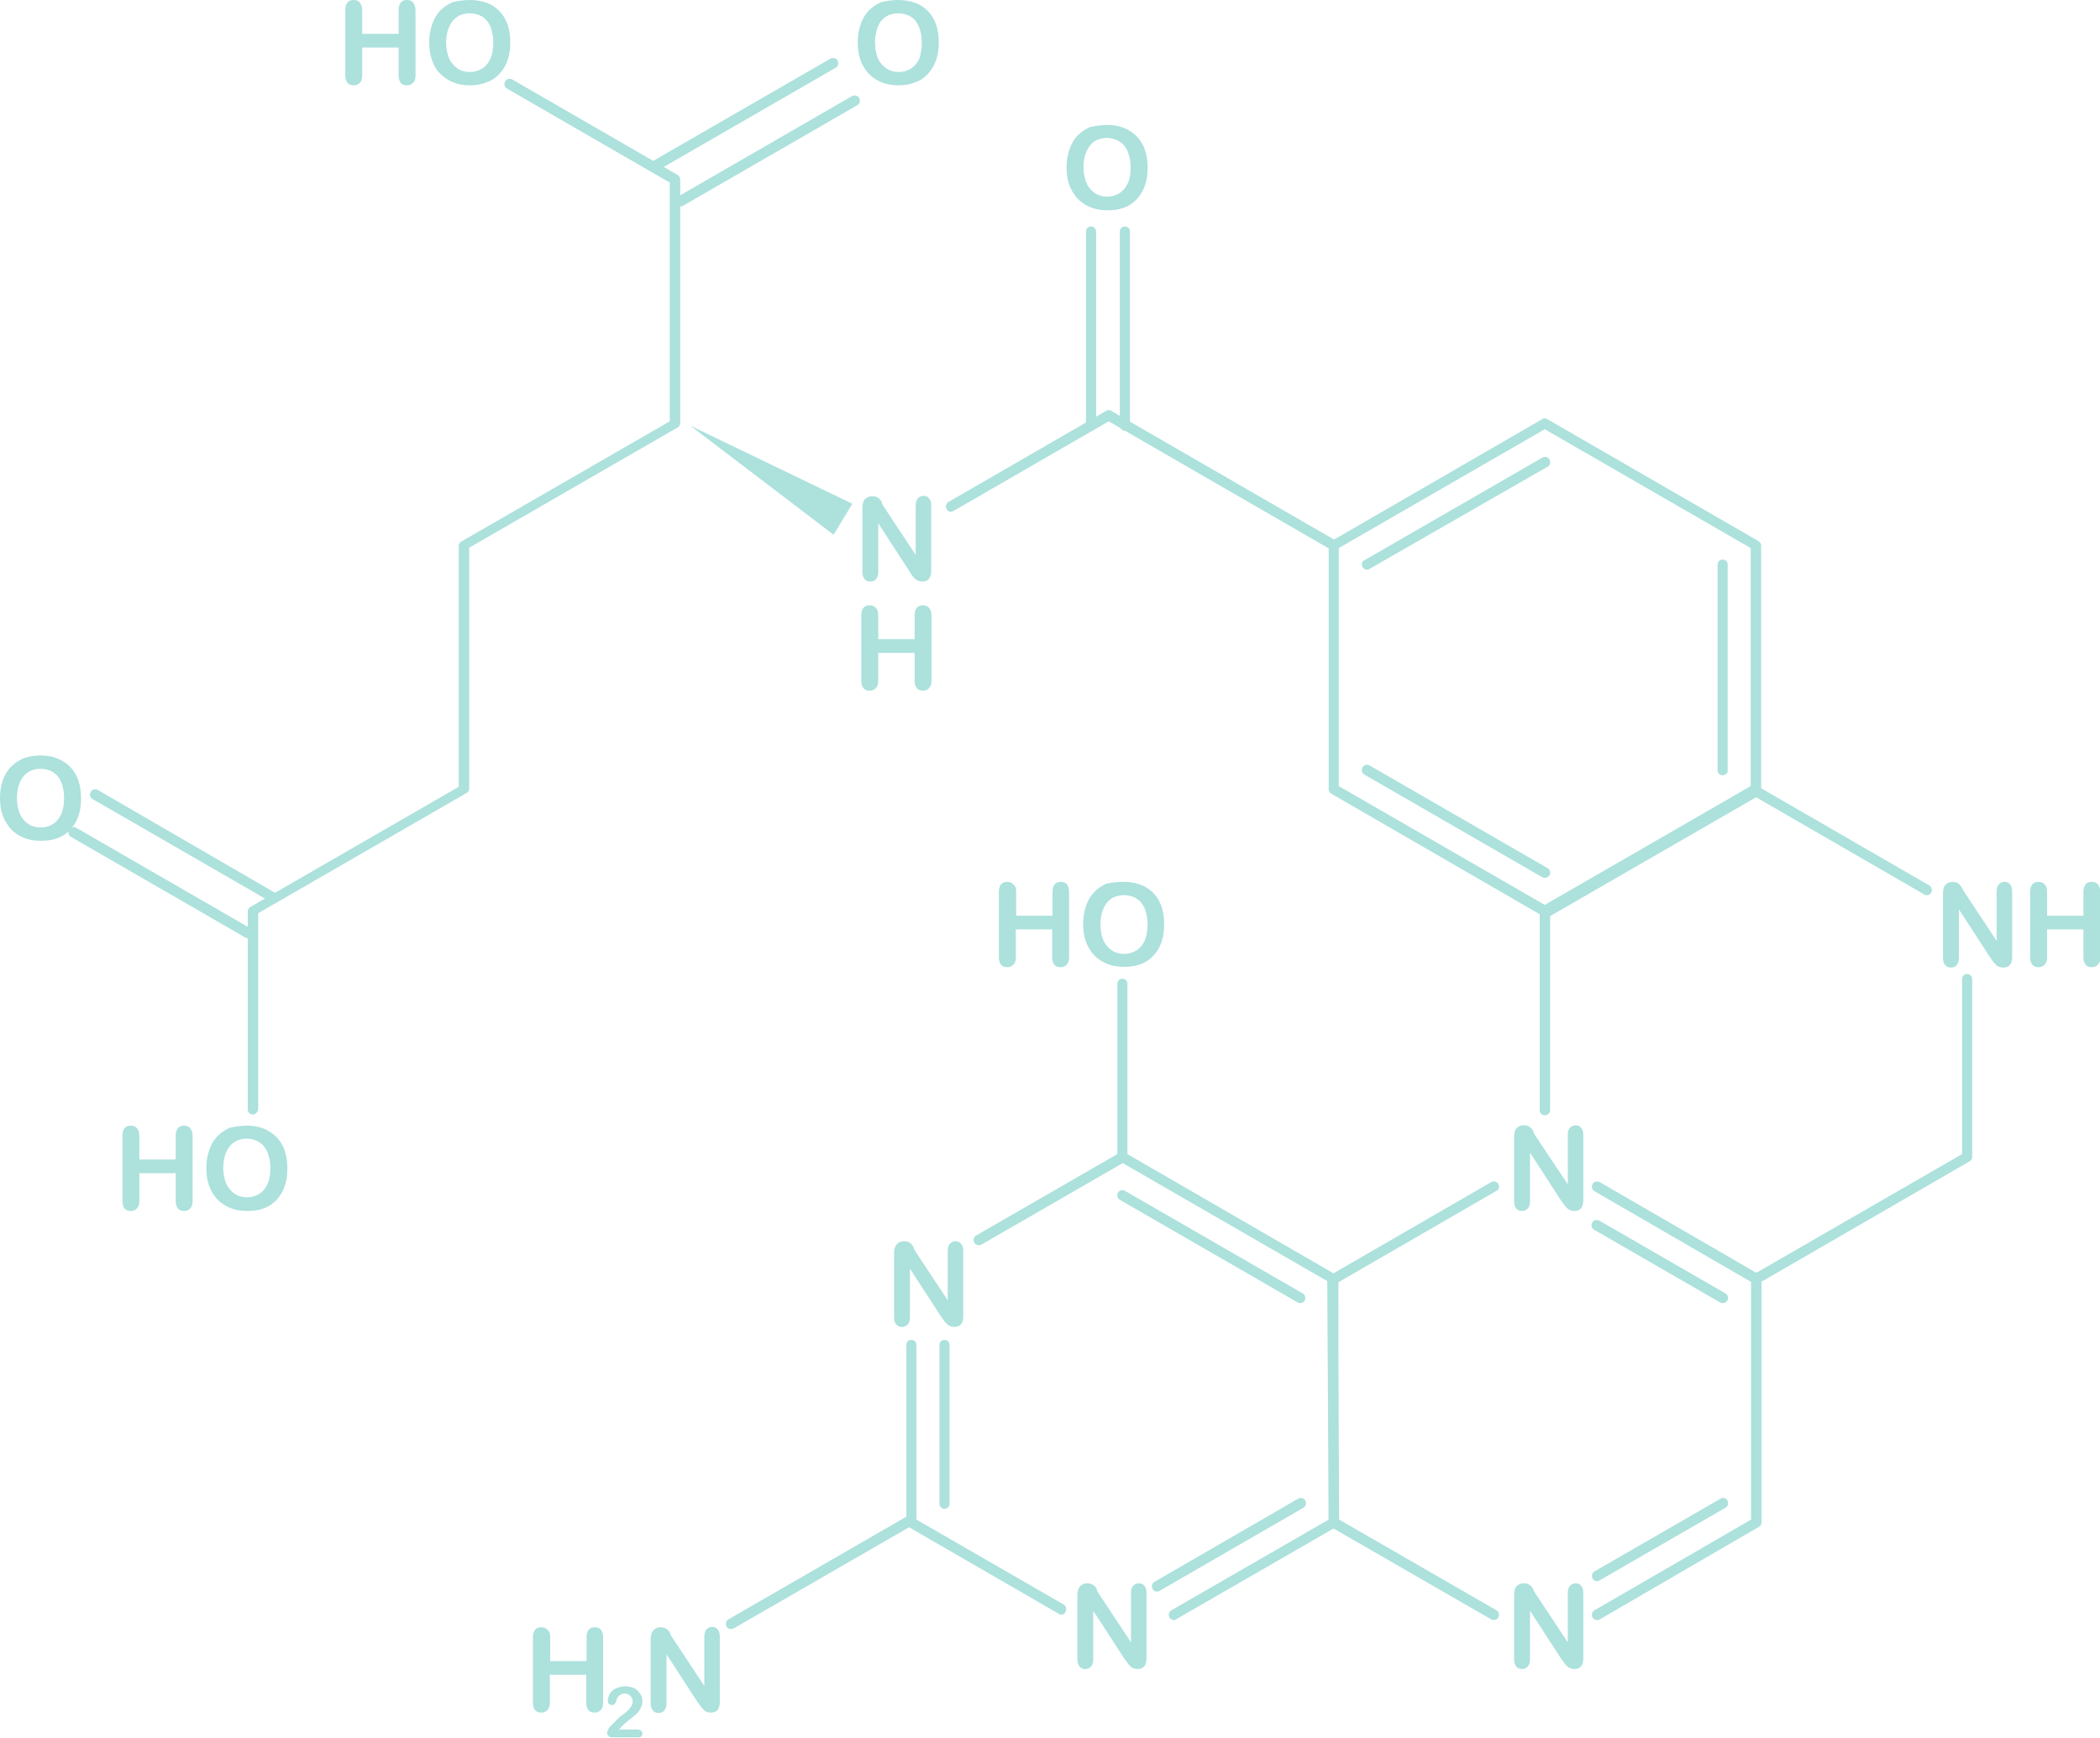 <?xml version="1.0" encoding="utf-8"?>
<!-- Generator: Adobe Illustrator 24.0.0, SVG Export Plug-In . SVG Version: 6.00 Build 0)  -->
<svg version="1.1" id="Layer_1" xmlns="http://www.w3.org/2000/svg" xmlns:xlink="http://www.w3.org/1999/xlink" x="0px" y="0px"
	 viewBox="0 0 583.2 482.6" style="enable-background:new 0 0 583.2 482.6;" xml:space="preserve">
<style type="text/css">
	.st0{opacity:0.5;}
	.st1{fill:#59C3BA;}
</style>
<g class="st0">
	<g>
		<g>
			<path class="st1" d="M429,254.5c-0.2,0-0.5-0.1-0.7-0.2l-58.6-33.9c-0.4-0.3-0.7-0.7-0.7-1.2v-67.7c0-0.5,0.3-1,0.7-1.2
				l58.6-33.9c0.4-0.3,1-0.3,1.4,0l58.7,33.9c0.4,0.3,0.7,0.7,0.7,1.2v67.7c0,0.5-0.3,1-0.7,1.2l-58.7,33.9
				C429.5,254.4,429.3,254.5,429,254.5z M371.8,218.3l57.2,33l57.2-33v-66.1l-57.2-33l-57.2,33V218.3z"/>
		</g>
		<g>
			<path class="st1" d="M70.2,309.5c-0.8,0-1.4-0.6-1.4-1.4v-55c0-0.5,0.3-1,0.7-1.2l57.9-33.4v-66.9c0-0.5,0.3-1,0.7-1.2l57.9-33.4
				V50.7l-45.2-26.1c-0.7-0.4-0.9-1.3-0.5-2c0.4-0.7,1.3-0.9,2-0.5l45.9,26.5c0.4,0.3,0.7,0.7,0.7,1.2v67.7c0,0.5-0.3,1-0.7,1.2
				l-57.9,33.4v66.9c0,0.5-0.3,1-0.7,1.2l-57.9,33.4V308C71.6,308.8,71,309.5,70.2,309.5z"/>
		</g>
		<g>
			<path class="st1" d="M429,243.8c-0.2,0-0.5-0.1-0.7-0.2l-49.4-28.5c-0.7-0.4-0.9-1.3-0.5-2c0.4-0.7,1.3-0.9,2-0.5l49.4,28.5
				c0.7,0.4,0.9,1.3,0.5,2C430,243.5,429.5,243.8,429,243.8z"/>
		</g>
		<g>
			<path class="st1" d="M75.8,250.6c-0.2,0-0.5-0.1-0.7-0.2l-49.4-28.5c-0.7-0.4-0.9-1.3-0.5-2c0.4-0.7,1.3-0.9,2-0.5L76.5,248
				c0.7,0.4,0.9,1.3,0.5,2C76.8,250.4,76.3,250.6,75.8,250.6z"/>
		</g>
		<g>
			<path class="st1" d="M68.9,260.6c-0.2,0-0.5-0.1-0.7-0.2l-48.5-28c-0.7-0.4-0.9-1.3-0.5-2c0.4-0.7,1.3-0.9,2-0.5l48.5,28
				c0.7,0.4,0.9,1.3,0.5,2C69.9,260.3,69.4,260.6,68.9,260.6z"/>
		</g>
		<g>
			<path class="st1" d="M181.9,47.5c-0.5,0-1-0.3-1.2-0.7c-0.4-0.7-0.2-1.6,0.5-2l49.4-28.5c0.7-0.4,1.6-0.2,2,0.5
				c0.4,0.7,0.2,1.6-0.5,2l-49.4,28.5C182.4,47.4,182.1,47.5,181.9,47.5z"/>
		</g>
		<g>
			<path class="st1" d="M188.8,57.4c-0.5,0-1-0.3-1.2-0.7c-0.4-0.7-0.2-1.6,0.5-2l48.5-28c0.7-0.4,1.6-0.2,2,0.5
				c0.4,0.7,0.2,1.6-0.5,2l-48.5,28C189.3,57.3,189,57.4,188.8,57.4z"/>
		</g>
		<g>
			<path class="st1" d="M478.4,215.3c-0.8,0-1.4-0.6-1.4-1.4v-57.1c0-0.8,0.6-1.4,1.4-1.4c0.8,0,1.4,0.6,1.4,1.4v57.1
				C479.9,214.6,479.2,215.3,478.4,215.3z"/>
		</g>
		<g>
			<path class="st1" d="M379.6,158.2c-0.5,0-1-0.3-1.2-0.7c-0.4-0.7-0.2-1.6,0.5-1.9l49.4-28.5c0.7-0.4,1.6-0.2,2,0.5
				c0.4,0.7,0.2,1.6-0.5,2L380.3,158C380.1,158.2,379.9,158.2,379.6,158.2z"/>
		</g>
		<g>
			<path class="st1" d="M370.4,152.9c-0.2,0-0.5-0.1-0.7-0.2L307.9,117l-43.1,24.9c-0.7,0.4-1.6,0.2-1.9-0.5c-0.4-0.7-0.2-1.6,0.5-2
				l43.8-25.3c0.4-0.3,1-0.3,1.4,0l62.5,36.1c0.7,0.4,0.9,1.3,0.5,1.9C371.4,152.6,370.9,152.9,370.4,152.9z"/>
		</g>
		<g>
			<path class="st1" d="M203,452.4c-0.5,0-1-0.3-1.2-0.7c-0.4-0.7-0.2-1.6,0.5-2l49.4-28.5c0.7-0.4,1.6-0.2,2,0.5
				c0.4,0.7,0.2,1.6-0.5,2l-49.4,28.5C203.5,452.3,203.3,452.4,203,452.4z"/>
		</g>
		<g>
			<path class="st1" d="M443.5,439.1c-0.5,0-1-0.3-1.2-0.7c-0.4-0.7-0.2-1.6,0.5-2l35-20.2c0.7-0.4,1.6-0.2,1.9,0.5
				c0.4,0.7,0.2,1.6-0.5,2l-35,20.2C444,439.1,443.7,439.1,443.5,439.1z"/>
		</g>
		<g>
			<path class="st1" d="M478.4,361.9c-0.2,0-0.5-0.1-0.7-0.2l-35-20.2c-0.7-0.4-0.9-1.3-0.5-2c0.4-0.7,1.3-0.9,2-0.5l35,20.2
				c0.7,0.4,0.9,1.3,0.5,2C479.4,361.7,478.9,361.9,478.4,361.9z"/>
		</g>
		<g>
			<path class="st1" d="M321.3,442c-0.5,0-1-0.3-1.2-0.7c-0.4-0.7-0.2-1.6,0.5-2l39.9-23.1c0.7-0.4,1.6-0.2,2,0.5
				c0.4,0.7,0.2,1.6-0.5,2L322,441.8C321.8,442,321.5,442,321.3,442z"/>
		</g>
		<g>
			<path class="st1" d="M262.3,419c-0.8,0-1.4-0.6-1.4-1.4v-44.1c0-0.8,0.6-1.4,1.4-1.4c0.8,0,1.4,0.6,1.4,1.4v44.1
				C263.8,418.3,263.1,419,262.3,419z"/>
		</g>
		<g>
			<path class="st1" d="M361.1,361.9c-0.2,0-0.5-0.1-0.7-0.2L311,333.2c-0.7-0.4-0.9-1.3-0.5-2c0.4-0.7,1.3-0.9,1.9-0.5l49.4,28.5
				c0.7,0.4,0.9,1.3,0.5,2C362.1,361.7,361.6,361.9,361.1,361.9z"/>
		</g>
		<g>
			<path class="st1" d="M311.7,322.7c-0.8,0-1.4-0.6-1.4-1.4v-48.1c0-0.8,0.6-1.4,1.4-1.4c0.8,0,1.4,0.6,1.4,1.4v48.1
				C313.2,322.1,312.5,322.7,311.7,322.7z"/>
		</g>
		<g>
			<path class="st1" d="M443.5,449.9c-0.5,0-1-0.3-1.2-0.7c-0.4-0.7-0.2-1.6,0.5-2l43.5-25.2V356l-43.5-25.2c-0.7-0.4-0.9-1.3-0.5-2
				c0.4-0.7,1.3-0.9,2-0.5l44.2,25.6c0.4,0.3,0.7,0.7,0.7,1.2v67.7c0,0.5-0.3,1-0.7,1.2l-44.2,25.7
				C444,449.9,443.7,449.9,443.5,449.9z"/>
		</g>
		<g>
			<path class="st1" d="M414.8,449.9c-0.2,0-0.5-0.1-0.7-0.2l-44.4-25.6c-0.4-0.3-0.7-0.7-0.7-1.2l-0.4-67.5c0-0.5,0.3-1,0.7-1.2
				l44.8-25.9c0.7-0.4,1.6-0.2,2,0.5c0.4,0.7,0.2,1.6-0.5,1.9l-44.1,25.5l0.4,65.8l43.7,25.2c0.7,0.4,0.9,1.3,0.5,2
				C415.8,449.7,415.3,449.9,414.8,449.9z"/>
		</g>
		<g>
			<path class="st1" d="M429,309.7c-0.8,0-1.4-0.6-1.4-1.4v-54.7c0-0.5,0.3-1,0.7-1.2l58.7-33.9c0.4-0.2,1-0.2,1.4,0l47.4,27.4
				c0.7,0.4,0.9,1.3,0.5,2c-0.4,0.7-1.3,0.9-1.9,0.5l-46.7-27l-57.2,33v53.9C430.5,309.1,429.8,309.7,429,309.7z"/>
		</g>
		<g>
			<path class="st1" d="M487.7,356.6c-0.5,0-1-0.3-1.2-0.7c-0.4-0.7-0.2-1.6,0.5-2l57.9-33.4v-48.6c0-0.8,0.6-1.4,1.4-1.4
				c0.8,0,1.4,0.6,1.4,1.4v49.4c0,0.5-0.3,1-0.7,1.2l-58.6,33.9C488.2,356.5,487.9,356.6,487.7,356.6z"/>
		</g>
		<g>
			<path class="st1" d="M294.8,448.4c-0.2,0-0.5-0.1-0.7-0.2l-41.7-24.1c-0.4-0.3-0.7-0.7-0.7-1.2v-49.4c0-0.8,0.6-1.4,1.4-1.4
				c0.8,0,1.4,0.6,1.4,1.4V422l40.9,23.6c0.7,0.4,0.9,1.3,0.5,2C295.7,448.1,295.3,448.4,294.8,448.4z"/>
		</g>
		<g>
			<path class="st1" d="M326,449.9c-0.5,0-1-0.3-1.2-0.7c-0.4-0.7-0.2-1.6,0.5-2L369,422V356l-57.2-33l-39.2,22.6
				c-0.7,0.4-1.6,0.2-2-0.5c-0.4-0.7-0.2-1.6,0.5-2l39.9-23c0.4-0.3,1-0.3,1.4,0l58.6,33.9c0.4,0.3,0.7,0.7,0.7,1.2v67.7
				c0,0.5-0.3,1-0.7,1.2l-44.4,25.6C326.5,449.9,326.3,449.9,326,449.9z"/>
		</g>
		<g>
			<path class="st1" d="M303,119.6c-0.8,0-1.4-0.6-1.4-1.4V64.3c0-0.8,0.6-1.4,1.4-1.4c0.8,0,1.4,0.6,1.4,1.4v53.9
				C304.5,119,303.8,119.6,303,119.6z"/>
		</g>
		<g>
			<path class="st1" d="M312.4,119.6c-0.8,0-1.4-0.6-1.4-1.4V64.3c0-0.8,0.6-1.4,1.4-1.4c0.8,0,1.4,0.6,1.4,1.4v53.9
				C313.8,119,313.2,119.6,312.4,119.6z"/>
		</g>
		<g>
			<polygon class="st1" points="191.7,118.2 231.5,148.5 236.7,139.9 			"/>
		</g>
		<g>
			<path class="st1" d="M11.2,209.8c2.4,0,4.4,0.5,6.1,1.5c1.7,1,3,2.3,3.9,4.1c0.9,1.8,1.3,3.9,1.3,6.3c0,1.8-0.2,3.4-0.7,4.8
				c-0.5,1.5-1.2,2.7-2.2,3.8c-1,1.1-2.1,1.9-3.5,2.4c-1.4,0.6-3,0.8-4.8,0.8c-1.8,0-3.4-0.3-4.8-0.9c-1.4-0.6-2.6-1.4-3.6-2.5
				c-0.9-1.1-1.7-2.3-2.2-3.8c-0.5-1.5-0.7-3.1-0.7-4.8c0-1.8,0.3-3.4,0.8-4.9C1.3,215.3,2,214,3,213c1-1,2.1-1.8,3.5-2.4
				C7.9,210.1,9.4,209.8,11.2,209.8z M17.8,221.6c0-1.7-0.3-3.1-0.8-4.4c-0.5-1.2-1.3-2.2-2.3-2.8s-2.2-0.9-3.5-0.9
				c-0.9,0-1.8,0.2-2.6,0.5c-0.8,0.4-1.5,0.9-2,1.5c-0.6,0.7-1,1.5-1.4,2.6c-0.3,1-0.5,2.2-0.5,3.5c0,1.3,0.2,2.5,0.5,3.5
				c0.3,1.1,0.8,1.9,1.4,2.6c0.6,0.7,1.3,1.2,2.1,1.6c0.8,0.3,1.6,0.5,2.6,0.5c1.2,0,2.3-0.3,3.3-0.9c1-0.6,1.8-1.5,2.4-2.8
				C17.5,225,17.8,223.4,17.8,221.6z"/>
		</g>
		<g>
			<path class="st1" d="M307.4,34.7c2.4,0,4.4,0.5,6.1,1.5c1.7,1,3,2.3,3.9,4.1c0.9,1.8,1.3,3.9,1.3,6.3c0,1.8-0.2,3.4-0.7,4.8
				c-0.5,1.5-1.2,2.7-2.2,3.8c-1,1.1-2.1,1.9-3.5,2.4c-1.4,0.6-3,0.8-4.8,0.8c-1.8,0-3.4-0.3-4.8-0.9c-1.4-0.6-2.6-1.4-3.6-2.5
				c-0.9-1.1-1.7-2.3-2.2-3.8c-0.5-1.5-0.7-3.1-0.7-4.8c0-1.8,0.3-3.4,0.8-4.9c0.5-1.5,1.2-2.7,2.2-3.8c1-1,2.1-1.8,3.5-2.4
				C304.1,35,305.6,34.7,307.4,34.7z M314,46.5c0-1.7-0.3-3.1-0.8-4.4c-0.5-1.2-1.3-2.2-2.3-2.8c-1-0.6-2.2-1-3.5-1
				c-0.9,0-1.8,0.2-2.6,0.5c-0.8,0.3-1.5,0.9-2,1.5c-0.6,0.7-1,1.5-1.4,2.6c-0.3,1-0.5,2.2-0.5,3.5c0,1.3,0.2,2.5,0.5,3.5
				c0.3,1.1,0.8,1.9,1.4,2.6c0.6,0.7,1.3,1.2,2.1,1.6c0.8,0.3,1.6,0.5,2.6,0.5c1.2,0,2.3-0.3,3.3-0.9c1-0.6,1.8-1.5,2.4-2.8
				C313.7,49.9,314,48.4,314,46.5z"/>
		</g>
		<g>
			<path class="st1" d="M249.4,0c2.4,0,4.4,0.5,6.1,1.4c1.7,1,3,2.3,3.9,4.1c0.9,1.8,1.3,3.9,1.3,6.3c0,1.8-0.2,3.4-0.7,4.8
				c-0.5,1.5-1.2,2.7-2.2,3.8c-1,1.1-2.1,1.9-3.5,2.4c-1.4,0.6-3,0.9-4.8,0.9c-1.8,0-3.4-0.3-4.8-0.9c-1.4-0.6-2.6-1.4-3.6-2.5
				c-0.9-1-1.7-2.3-2.2-3.8c-0.5-1.5-0.7-3.1-0.7-4.8c0-1.8,0.3-3.4,0.8-4.9c0.5-1.5,1.2-2.7,2.2-3.8c1-1,2.1-1.8,3.5-2.4
				C246,0.3,247.6,0,249.4,0z M256,11.8c0-1.7-0.3-3.1-0.8-4.4c-0.5-1.2-1.3-2.2-2.3-2.8c-1-0.6-2.2-0.9-3.5-0.9
				c-0.9,0-1.8,0.2-2.6,0.5c-0.8,0.4-1.5,0.9-2,1.5c-0.6,0.7-1,1.5-1.3,2.6c-0.3,1-0.5,2.2-0.5,3.5c0,1.3,0.2,2.5,0.5,3.5
				c0.3,1.1,0.8,1.9,1.4,2.6c0.6,0.7,1.3,1.2,2.1,1.6c0.8,0.3,1.6,0.5,2.6,0.5c1.2,0,2.3-0.3,3.3-0.9c1-0.6,1.8-1.5,2.4-2.8
				C255.7,15.2,256,13.6,256,11.8z"/>
		</g>
		<g>
			<path class="st1" d="M100.6,2.8v6.6h10.1V2.8c0-0.9,0.2-1.6,0.6-2.1c0.4-0.5,1-0.7,1.7-0.7c0.7,0,1.3,0.2,1.7,0.7
				c0.4,0.5,0.7,1.2,0.7,2.1v18.1c0,1-0.2,1.7-0.7,2.1c-0.4,0.5-1,0.7-1.7,0.7c-0.7,0-1.3-0.2-1.7-0.7c-0.4-0.5-0.6-1.2-0.6-2.1
				v-7.7h-10.1v7.7c0,1-0.2,1.7-0.7,2.1c-0.4,0.5-1,0.7-1.7,0.7c-0.7,0-1.3-0.2-1.7-0.7c-0.4-0.5-0.6-1.2-0.6-2.1V2.8
				c0-0.9,0.2-1.6,0.6-2.1c0.4-0.5,1-0.7,1.7-0.7c0.7,0,1.3,0.2,1.7,0.7C100.3,1.2,100.6,1.9,100.6,2.8z"/>
			<path class="st1" d="M130.4,0c2.4,0,4.4,0.5,6.1,1.4c1.7,1,3,2.3,3.9,4.1c0.9,1.8,1.3,3.9,1.3,6.3c0,1.8-0.2,3.4-0.7,4.8
				c-0.5,1.5-1.2,2.7-2.2,3.8c-1,1.1-2.1,1.9-3.5,2.4c-1.4,0.6-3,0.9-4.8,0.9c-1.8,0-3.4-0.3-4.8-0.9c-1.4-0.6-2.6-1.4-3.6-2.5
				c-1-1-1.7-2.3-2.2-3.8c-0.5-1.5-0.7-3.1-0.7-4.8c0-1.8,0.3-3.4,0.8-4.9c0.5-1.5,1.2-2.7,2.2-3.8c1-1,2.1-1.8,3.5-2.4
				C127.1,0.3,128.6,0,130.4,0z M137,11.8c0-1.7-0.3-3.1-0.8-4.4c-0.5-1.2-1.3-2.2-2.3-2.8c-1-0.6-2.2-0.9-3.5-0.9
				c-0.9,0-1.8,0.2-2.6,0.5c-0.8,0.4-1.5,0.9-2,1.5c-0.6,0.7-1,1.5-1.4,2.6c-0.3,1-0.5,2.2-0.5,3.5c0,1.3,0.2,2.5,0.5,3.5
				c0.3,1.1,0.8,1.9,1.4,2.6c0.6,0.7,1.3,1.2,2.1,1.6c0.8,0.3,1.6,0.5,2.6,0.5c1.2,0,2.3-0.3,3.3-0.9c1-0.6,1.8-1.5,2.4-2.8
				C136.7,15.2,137,13.6,137,11.8z"/>
		</g>
		<g>
			<path class="st1" d="M38.7,315.4v6.6h10.1v-6.6c0-0.9,0.2-1.6,0.6-2.1c0.4-0.5,1-0.7,1.7-0.7c0.7,0,1.3,0.2,1.7,0.7
				c0.4,0.5,0.7,1.2,0.7,2.1v18.1c0,0.9-0.2,1.7-0.7,2.1c-0.4,0.5-1,0.7-1.7,0.7c-0.7,0-1.3-0.2-1.7-0.7c-0.4-0.5-0.6-1.2-0.6-2.1
				v-7.7H38.7v7.7c0,0.9-0.2,1.7-0.7,2.1c-0.4,0.5-1,0.7-1.7,0.7c-0.7,0-1.3-0.2-1.7-0.7c-0.4-0.5-0.6-1.2-0.6-2.1v-18.1
				c0-0.9,0.2-1.6,0.6-2.1c0.4-0.5,1-0.7,1.7-0.7c0.7,0,1.3,0.2,1.7,0.7C38.4,313.7,38.7,314.4,38.7,315.4z"/>
			<path class="st1" d="M68.5,312.6c2.4,0,4.4,0.5,6.1,1.5c1.7,1,3,2.3,3.9,4.1c0.9,1.8,1.3,3.9,1.3,6.3c0,1.8-0.2,3.4-0.7,4.8
				c-0.5,1.5-1.2,2.7-2.2,3.8c-1,1.1-2.1,1.9-3.5,2.4c-1.4,0.6-3,0.8-4.8,0.8c-1.8,0-3.4-0.3-4.8-0.9c-1.4-0.6-2.6-1.4-3.6-2.5
				c-1-1.1-1.7-2.3-2.2-3.8c-0.5-1.5-0.7-3.1-0.7-4.8c0-1.8,0.3-3.4,0.8-4.9c0.5-1.5,1.2-2.7,2.2-3.8c1-1,2.1-1.8,3.5-2.4
				C65.2,312.9,66.7,312.6,68.5,312.6z M75.1,324.4c0-1.7-0.3-3.1-0.8-4.4c-0.5-1.2-1.3-2.2-2.3-2.8c-1-0.6-2.2-1-3.5-1
				c-0.9,0-1.8,0.2-2.6,0.5c-0.8,0.4-1.5,0.9-2,1.5c-0.6,0.7-1,1.5-1.4,2.6c-0.3,1-0.5,2.2-0.5,3.5c0,1.3,0.2,2.5,0.5,3.5
				c0.3,1.1,0.8,1.9,1.4,2.6c0.6,0.7,1.3,1.2,2.1,1.6c0.8,0.3,1.6,0.5,2.6,0.5c1.2,0,2.3-0.3,3.3-0.9c1-0.6,1.8-1.5,2.4-2.8
				C74.8,327.7,75.1,326.2,75.1,324.4z"/>
		</g>
		<g>
			<path class="st1" d="M282.2,247.7v6.6h10.1v-6.6c0-0.9,0.2-1.6,0.6-2.1c0.4-0.5,1-0.7,1.7-0.7c0.7,0,1.3,0.2,1.7,0.7
				c0.4,0.5,0.6,1.2,0.6,2.1v18.1c0,1-0.2,1.7-0.7,2.1c-0.4,0.5-1,0.7-1.7,0.7c-0.7,0-1.3-0.2-1.7-0.7c-0.4-0.5-0.6-1.2-0.6-2.1
				v-7.7h-10.1v7.7c0,1-0.2,1.7-0.7,2.1c-0.4,0.5-1,0.7-1.7,0.7c-0.7,0-1.3-0.2-1.7-0.7c-0.4-0.5-0.6-1.2-0.6-2.1v-18.1
				c0-0.9,0.2-1.6,0.6-2.1c0.4-0.5,1-0.7,1.7-0.7c0.7,0,1.3,0.2,1.7,0.7C282,246,282.2,246.7,282.2,247.7z"/>
			<path class="st1" d="M312,244.9c2.4,0,4.4,0.5,6.1,1.4c1.7,1,3,2.3,3.9,4.1c0.9,1.8,1.3,3.9,1.3,6.3c0,1.8-0.2,3.4-0.7,4.8
				c-0.5,1.5-1.2,2.7-2.2,3.8c-1,1.1-2.1,1.9-3.5,2.4c-1.4,0.6-3,0.8-4.8,0.8c-1.8,0-3.4-0.3-4.8-0.9c-1.4-0.6-2.6-1.4-3.6-2.5
				c-0.9-1-1.7-2.3-2.2-3.8c-0.5-1.5-0.7-3.1-0.7-4.8c0-1.8,0.3-3.4,0.8-4.9c0.5-1.5,1.2-2.7,2.2-3.8c1-1,2.1-1.8,3.5-2.4
				C308.7,245.1,310.3,244.9,312,244.9z M318.7,256.7c0-1.7-0.3-3.1-0.8-4.4c-0.5-1.2-1.3-2.2-2.3-2.8c-1-0.6-2.2-0.9-3.5-0.9
				c-0.9,0-1.8,0.2-2.6,0.5c-0.8,0.3-1.5,0.9-2,1.5c-0.6,0.7-1,1.5-1.4,2.6c-0.3,1-0.5,2.2-0.5,3.5c0,1.3,0.2,2.5,0.5,3.5
				c0.3,1.1,0.8,1.9,1.4,2.6c0.6,0.7,1.3,1.2,2.1,1.6c0.8,0.3,1.6,0.5,2.6,0.5c1.2,0,2.3-0.3,3.3-0.9c1-0.6,1.8-1.5,2.4-2.8
				C318.4,260,318.7,258.5,318.7,256.7z"/>
		</g>
		<g>
			<path class="st1" d="M545.5,247.7l9,13.6v-13.7c0-0.9,0.2-1.6,0.6-2c0.4-0.4,0.9-0.7,1.5-0.7c0.7,0,1.2,0.2,1.6,0.7
				c0.4,0.4,0.6,1.1,0.6,2v18.1c0,2-0.8,3-2.5,3c-0.4,0-0.8-0.1-1.1-0.2c-0.3-0.1-0.7-0.3-0.9-0.6c-0.3-0.3-0.6-0.6-0.8-0.9
				c-0.3-0.4-0.5-0.7-0.8-1.1l-8.7-13.4V266c0,0.9-0.2,1.5-0.6,2c-0.4,0.5-0.9,0.7-1.6,0.7c-0.7,0-1.2-0.2-1.6-0.7
				c-0.4-0.4-0.6-1.1-0.6-2v-17.7c0-0.8,0.1-1.4,0.2-1.8c0.2-0.5,0.5-0.9,1-1.2c0.5-0.3,1-0.4,1.5-0.4c0.4,0,0.8,0.1,1.1,0.2
				c0.3,0.1,0.6,0.3,0.8,0.6c0.2,0.2,0.5,0.5,0.7,0.9C545,246.9,545.2,247.3,545.5,247.7z"/>
			<path class="st1" d="M568.5,247.7v6.6h10.1v-6.6c0-0.9,0.2-1.6,0.6-2.1c0.4-0.5,1-0.7,1.7-0.7c0.7,0,1.3,0.2,1.7,0.7
				c0.4,0.5,0.7,1.2,0.7,2.1v18.1c0,1-0.2,1.7-0.7,2.1c-0.4,0.5-1,0.7-1.7,0.7c-0.7,0-1.3-0.2-1.7-0.7c-0.4-0.5-0.6-1.2-0.6-2.1
				v-7.7h-10.1v7.7c0,1-0.2,1.7-0.7,2.1c-0.4,0.5-1,0.7-1.7,0.7c-0.7,0-1.3-0.2-1.7-0.7c-0.4-0.5-0.6-1.2-0.6-2.1v-18.1
				c0-0.9,0.2-1.6,0.6-2.1c0.4-0.5,1-0.7,1.7-0.7c0.7,0,1.3,0.2,1.7,0.7C568.3,246,568.5,246.7,568.5,247.7z"/>
		</g>
		<g>
			<path class="st1" d="M152.8,454.7v6.6h10.1v-6.6c0-0.9,0.2-1.6,0.6-2.1c0.4-0.5,1-0.7,1.7-0.7c0.7,0,1.3,0.2,1.7,0.7
				c0.4,0.5,0.6,1.2,0.6,2.1v18.1c0,0.9-0.2,1.7-0.7,2.1c-0.4,0.5-1,0.7-1.7,0.7c-0.7,0-1.3-0.2-1.7-0.7c-0.4-0.5-0.6-1.2-0.6-2.1
				v-7.7h-10.1v7.7c0,0.9-0.2,1.7-0.7,2.1c-0.4,0.5-1,0.7-1.7,0.7c-0.7,0-1.3-0.2-1.7-0.7c-0.4-0.5-0.6-1.2-0.6-2.1v-18.1
				c0-0.9,0.2-1.6,0.6-2.1c0.4-0.5,1-0.7,1.7-0.7c0.7,0,1.3,0.2,1.7,0.7C152.6,453,152.8,453.7,152.8,454.7z"/>
			<path class="st1" d="M186.6,454.6l9,13.6v-13.7c0-0.9,0.2-1.6,0.6-2c0.4-0.4,0.9-0.7,1.5-0.7c0.7,0,1.2,0.2,1.6,0.7
				c0.4,0.4,0.6,1.1,0.6,2v18.1c0,2-0.8,3-2.5,3c-0.4,0-0.8-0.1-1.1-0.2c-0.3-0.1-0.7-0.3-0.9-0.6c-0.3-0.3-0.6-0.6-0.8-0.9
				c-0.2-0.4-0.5-0.7-0.8-1.1l-8.7-13.4V473c0,0.9-0.2,1.5-0.6,2c-0.4,0.5-0.9,0.7-1.6,0.7c-0.7,0-1.2-0.2-1.6-0.7
				c-0.4-0.5-0.6-1.1-0.6-2v-17.7c0-0.8,0.1-1.3,0.3-1.8c0.2-0.5,0.5-0.9,1-1.2c0.5-0.3,0.9-0.4,1.5-0.4c0.4,0,0.8,0.1,1.1,0.2
				c0.3,0.1,0.6,0.3,0.8,0.5c0.2,0.2,0.5,0.5,0.7,0.9C186.1,453.9,186.4,454.2,186.6,454.6z"/>
		</g>
		<g>
			<path class="st1" d="M305.1,442.5l9,13.6v-13.7c0-0.9,0.2-1.6,0.6-2c0.4-0.4,0.9-0.7,1.5-0.7c0.7,0,1.2,0.2,1.6,0.7
				c0.4,0.4,0.6,1.1,0.6,2v18.1c0,2-0.8,3-2.5,3c-0.4,0-0.8-0.1-1.1-0.2c-0.3-0.1-0.7-0.3-0.9-0.6c-0.3-0.3-0.6-0.6-0.8-0.9
				c-0.2-0.4-0.5-0.7-0.8-1.1l-8.7-13.4v13.5c0,0.9-0.2,1.5-0.6,2c-0.4,0.4-0.9,0.7-1.6,0.7c-0.7,0-1.2-0.2-1.6-0.7
				c-0.4-0.5-0.6-1.1-0.6-2v-17.7c0-0.8,0.1-1.3,0.3-1.8c0.2-0.5,0.5-0.9,1-1.2c0.5-0.3,0.9-0.4,1.5-0.4c0.4,0,0.8,0.1,1.1,0.2
				c0.3,0.1,0.6,0.3,0.8,0.5c0.2,0.2,0.5,0.5,0.7,0.9C304.6,441.8,304.9,442.1,305.1,442.5z"/>
		</g>
		<g>
			<path class="st1" d="M426.4,442.5l9,13.6v-13.7c0-0.9,0.2-1.6,0.6-2c0.4-0.4,0.9-0.7,1.5-0.7c0.7,0,1.2,0.2,1.6,0.7
				c0.4,0.4,0.6,1.1,0.6,2v18.1c0,2-0.8,3-2.5,3c-0.4,0-0.8-0.1-1.1-0.2c-0.3-0.1-0.6-0.3-0.9-0.6c-0.3-0.3-0.6-0.6-0.8-0.9
				c-0.2-0.4-0.5-0.7-0.8-1.1l-8.7-13.4v13.5c0,0.9-0.2,1.5-0.6,2c-0.4,0.4-0.9,0.7-1.6,0.7c-0.7,0-1.2-0.2-1.6-0.7
				c-0.4-0.5-0.6-1.1-0.6-2v-17.7c0-0.8,0.1-1.3,0.2-1.8c0.2-0.5,0.5-0.9,1-1.2c0.5-0.3,0.9-0.4,1.5-0.4c0.4,0,0.8,0.1,1.1,0.2
				c0.3,0.1,0.6,0.3,0.8,0.5c0.2,0.2,0.5,0.5,0.7,0.9C425.9,441.8,426.1,442.1,426.4,442.5z"/>
		</g>
		<g>
			<path class="st1" d="M426.4,315.4l9,13.5v-13.7c0-0.9,0.2-1.6,0.6-2c0.4-0.4,0.9-0.7,1.5-0.7c0.7,0,1.2,0.2,1.6,0.7
				c0.4,0.4,0.6,1.1,0.6,2v18.1c0,2-0.8,3-2.5,3c-0.4,0-0.8-0.1-1.1-0.2c-0.3-0.1-0.6-0.3-0.9-0.6c-0.3-0.3-0.6-0.6-0.8-0.9
				c-0.2-0.4-0.5-0.7-0.8-1.1l-8.7-13.4v13.5c0,0.9-0.2,1.5-0.6,2c-0.4,0.4-0.9,0.7-1.6,0.7c-0.7,0-1.2-0.2-1.6-0.7
				c-0.4-0.5-0.6-1.1-0.6-2v-17.7c0-0.8,0.1-1.3,0.2-1.8c0.2-0.5,0.5-0.9,1-1.2c0.5-0.3,0.9-0.4,1.5-0.4c0.4,0,0.8,0.1,1.1,0.2
				c0.3,0.1,0.6,0.3,0.8,0.5c0.2,0.2,0.5,0.5,0.7,0.9C425.9,314.6,426.1,315,426.4,315.4z"/>
		</g>
		<g>
			<path class="st1" d="M254.2,347.5l9,13.6v-13.7c0-0.9,0.2-1.6,0.6-2c0.4-0.4,0.9-0.7,1.5-0.7c0.7,0,1.2,0.2,1.6,0.7
				c0.4,0.4,0.6,1.1,0.6,2v18.1c0,2-0.8,3-2.5,3c-0.4,0-0.8-0.1-1.1-0.2c-0.3-0.1-0.6-0.3-0.9-0.6c-0.3-0.3-0.6-0.6-0.8-0.9
				c-0.3-0.4-0.5-0.7-0.8-1.1l-8.7-13.4v13.5c0,0.9-0.2,1.5-0.6,2c-0.4,0.4-0.9,0.7-1.6,0.7c-0.7,0-1.2-0.2-1.6-0.7
				c-0.4-0.4-0.6-1.1-0.6-2v-17.7c0-0.8,0.1-1.3,0.3-1.8c0.2-0.5,0.5-0.9,1-1.2c0.5-0.3,1-0.4,1.5-0.4c0.4,0,0.8,0.1,1.1,0.2
				c0.3,0.1,0.6,0.3,0.8,0.5c0.2,0.2,0.5,0.5,0.7,0.9C253.7,346.8,254,347.1,254.2,347.5z"/>
		</g>
		<g>
			<path class="st1" d="M245.3,140.5l9,13.6v-13.7c0-0.9,0.2-1.6,0.6-2c0.4-0.4,0.9-0.7,1.5-0.7c0.7,0,1.2,0.2,1.6,0.7
				c0.4,0.4,0.6,1.1,0.6,2v18.1c0,2-0.8,3-2.5,3c-0.4,0-0.8-0.1-1.1-0.2c-0.3-0.1-0.6-0.3-0.9-0.6c-0.3-0.3-0.6-0.6-0.8-0.9
				c-0.3-0.4-0.5-0.7-0.7-1.1l-8.7-13.4v13.5c0,0.9-0.2,1.5-0.6,2c-0.4,0.5-0.9,0.7-1.6,0.7c-0.7,0-1.2-0.2-1.6-0.7
				c-0.4-0.5-0.6-1.1-0.6-2v-17.7c0-0.8,0.1-1.3,0.3-1.8c0.2-0.5,0.5-0.9,1-1.1c0.5-0.3,1-0.4,1.5-0.4c0.4,0,0.8,0.1,1.1,0.2
				c0.3,0.1,0.6,0.3,0.8,0.5c0.2,0.2,0.4,0.5,0.7,0.9C244.8,139.8,245.1,140.1,245.3,140.5z"/>
			<path class="st1" d="M243.9,170.9v6.6H254v-6.6c0-0.9,0.2-1.7,0.6-2.1c0.4-0.5,1-0.7,1.7-0.7c0.7,0,1.3,0.2,1.7,0.7
				c0.4,0.5,0.7,1.2,0.7,2.1V189c0,0.9-0.2,1.7-0.7,2.1c-0.4,0.5-1,0.7-1.7,0.7c-0.7,0-1.3-0.2-1.7-0.7c-0.4-0.5-0.6-1.2-0.6-2.1
				v-7.7h-10.1v7.7c0,0.9-0.2,1.7-0.7,2.1c-0.4,0.5-1,0.7-1.7,0.7c-0.7,0-1.3-0.2-1.7-0.7c-0.4-0.5-0.6-1.2-0.6-2.1v-18.1
				c0-0.9,0.2-1.7,0.6-2.1c0.4-0.5,1-0.7,1.7-0.7c0.7,0,1.3,0.2,1.7,0.7C243.7,169.2,243.9,170,243.9,170.9z"/>
		</g>
		<g>
			<path class="st1" d="M171.9,480.3h5c0.5,0,0.9,0.1,1.1,0.3c0.3,0.2,0.4,0.5,0.4,0.8c0,0.3-0.1,0.6-0.3,0.8
				c-0.2,0.2-0.5,0.3-0.9,0.3h-7.1c-0.5,0-0.9-0.1-1.1-0.4c-0.3-0.3-0.4-0.6-0.4-0.9c0-0.2,0.1-0.5,0.3-0.9c0.2-0.4,0.4-0.7,0.6-0.9
				c0.9-0.9,1.6-1.6,2.3-2.3c0.7-0.6,1.2-1,1.5-1.2c0.5-0.4,1-0.7,1.3-1.1c0.3-0.4,0.6-0.8,0.8-1.1c0.2-0.4,0.3-0.8,0.3-1.2
				c0-0.4-0.1-0.8-0.3-1.1c-0.2-0.3-0.5-0.6-0.8-0.8c-0.3-0.2-0.7-0.3-1.1-0.3c-0.8,0-1.5,0.4-2,1.1c-0.1,0.1-0.2,0.4-0.3,0.8
				c-0.1,0.4-0.3,0.8-0.5,1c-0.2,0.2-0.5,0.3-0.8,0.3c-0.3,0-0.6-0.1-0.8-0.3c-0.2-0.2-0.3-0.5-0.3-0.9c0-0.4,0.1-0.9,0.3-1.4
				c0.2-0.5,0.5-0.9,0.9-1.3c0.4-0.4,0.9-0.7,1.5-0.9c0.6-0.2,1.3-0.4,2.1-0.4c1,0,1.8,0.2,2.5,0.5c0.4,0.2,0.8,0.5,1.2,0.9
				c0.3,0.4,0.6,0.8,0.8,1.2c0.2,0.5,0.3,1,0.3,1.5c0,0.8-0.2,1.5-0.6,2.2c-0.4,0.7-0.8,1.2-1.2,1.5c-0.4,0.4-1.1,0.9-2.1,1.7
				c-1,0.8-1.6,1.4-2,1.8C172.3,479.9,172.1,480.1,171.9,480.3z"/>
		</g>
	</g>
</g>
</svg>
